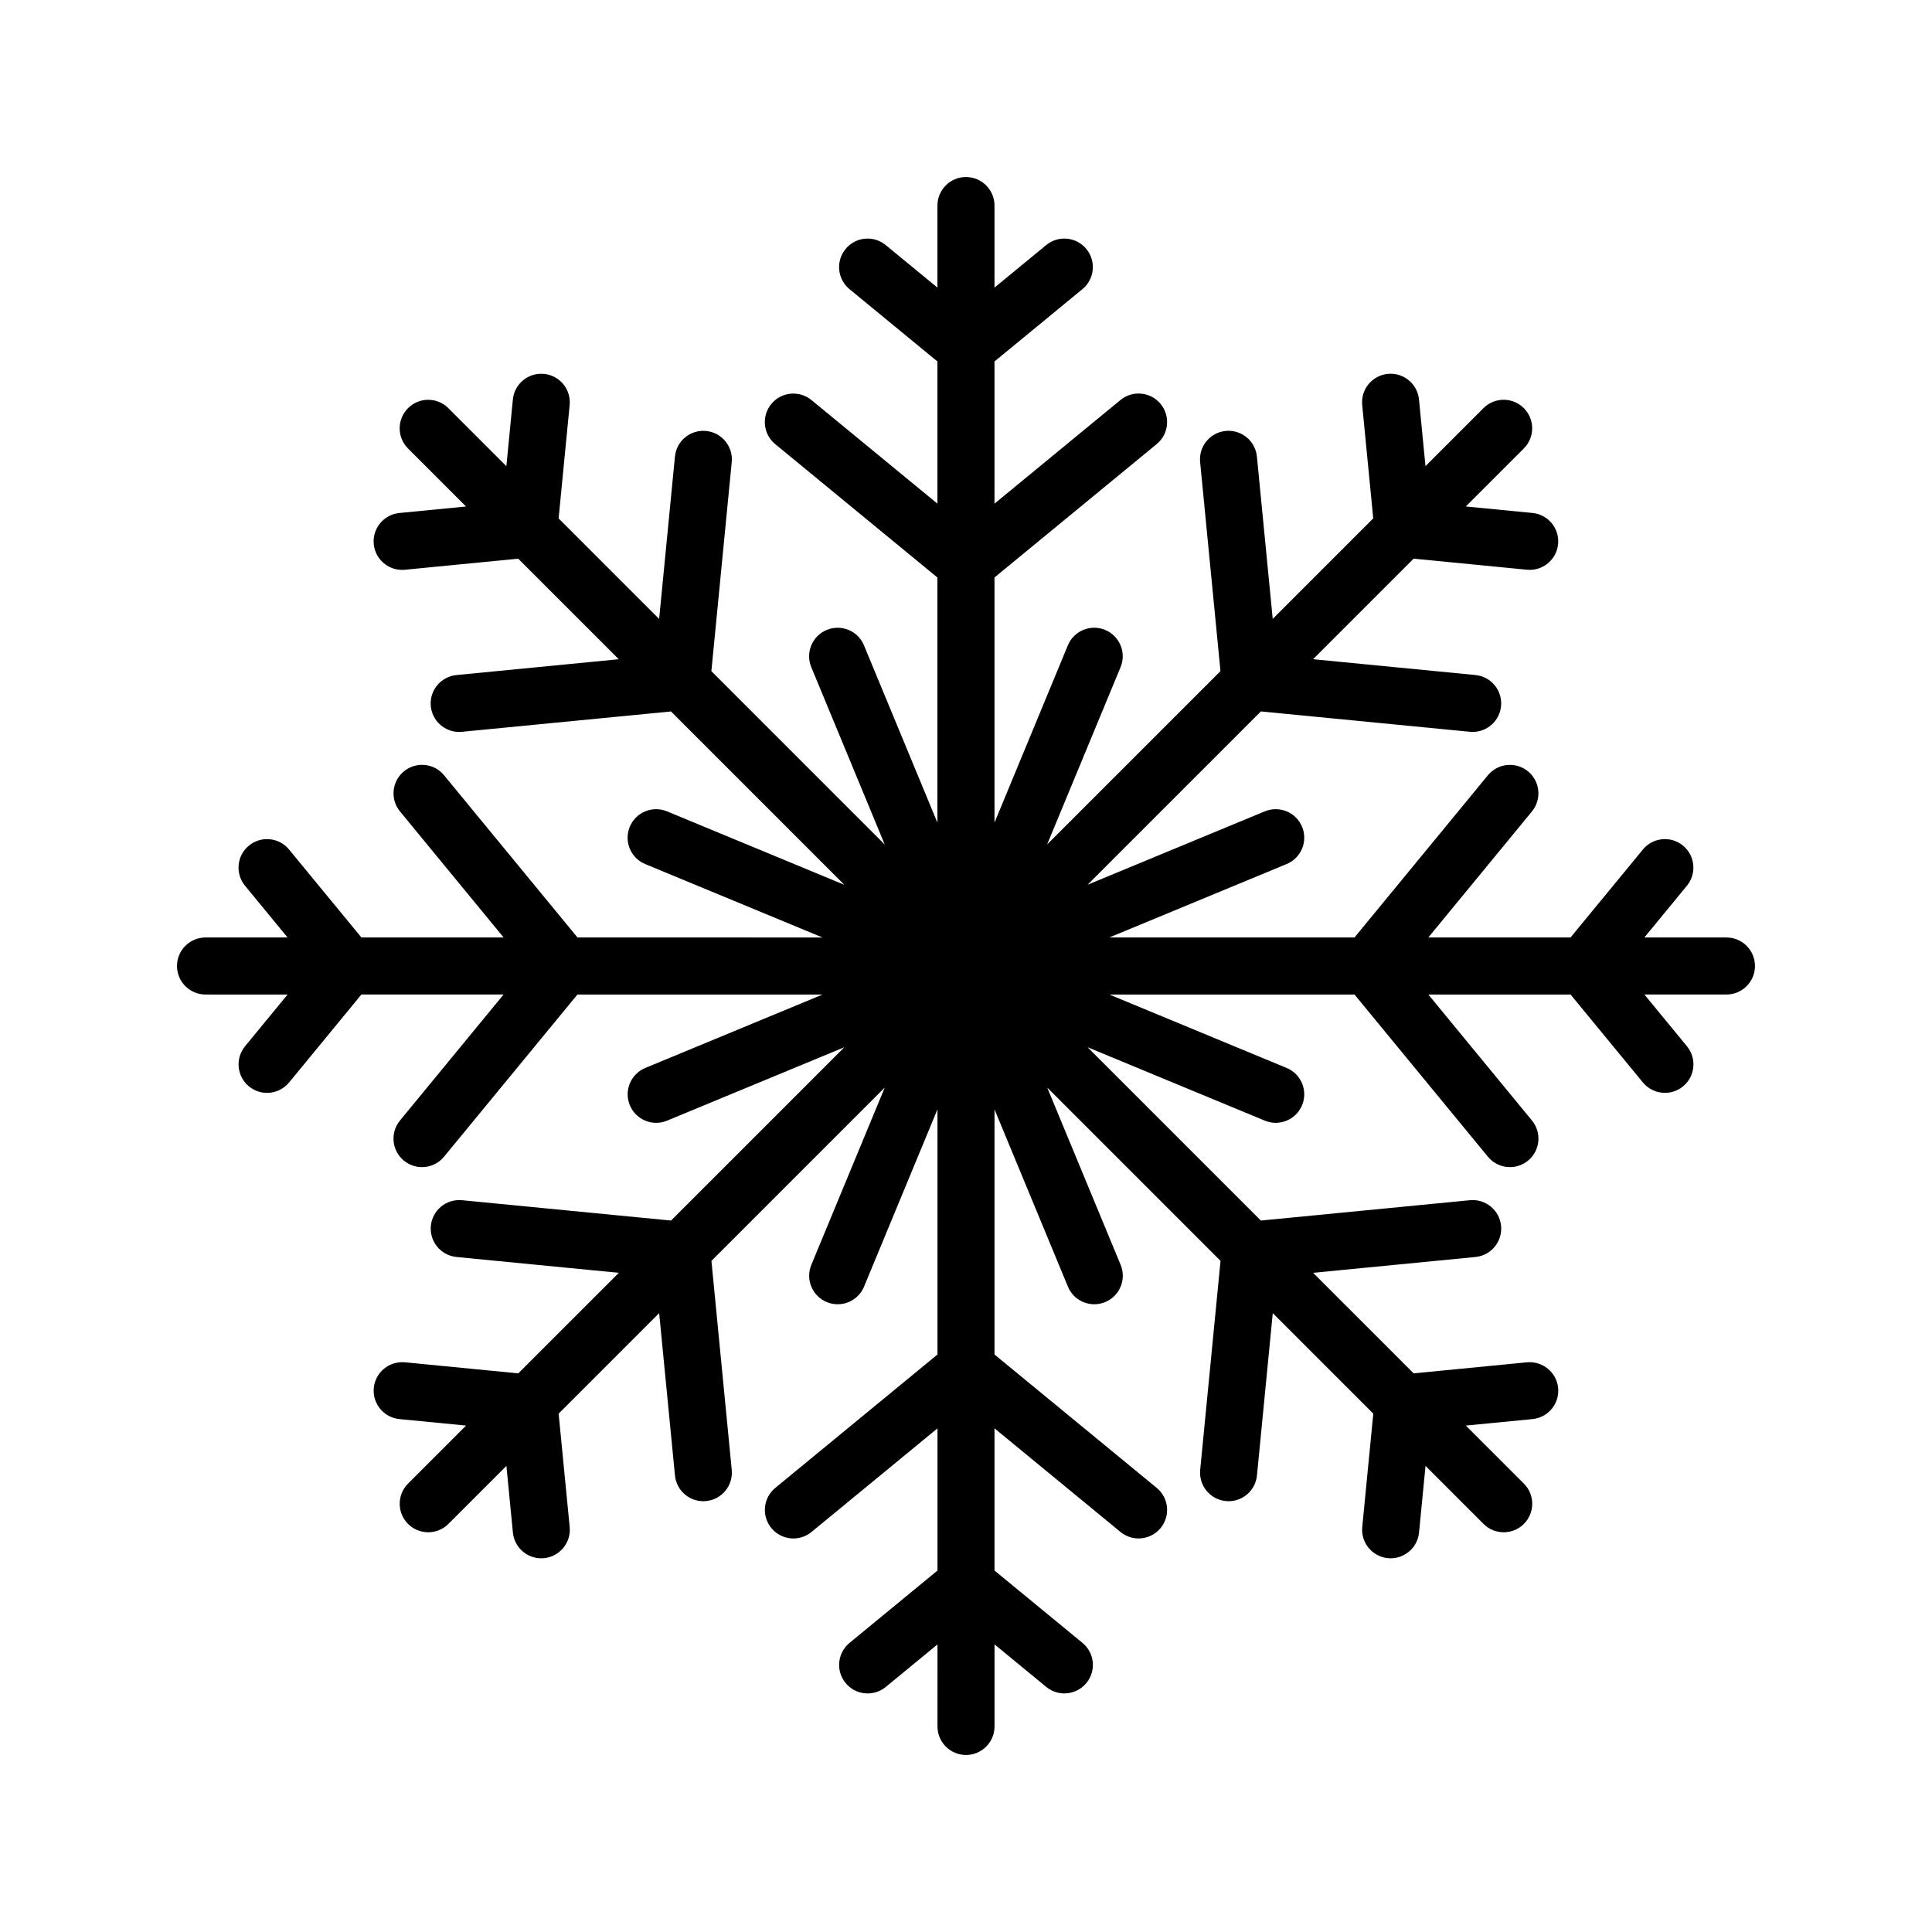 <?xml version="1.0" encoding="UTF-8"?>
<!-- Uploaded to: ICON Repo, www.svgrepo.com, Generator: ICON Repo Mixer Tools -->
<svg fill="#000000" width="800px" height="800px" version="1.1" viewBox="144 144 512 512" xmlns="http://www.w3.org/2000/svg">
 <path d="m601.52 392.44h-21.746l11.27-13.707c2.648-3.223 2.191-7.984-1.031-10.637-3.234-2.656-7.996-2.188-10.637 1.039l-19.168 23.305h-37.688l27.453-33.387c2.648-3.223 2.191-7.984-1.031-10.637-3.231-2.648-7.996-2.18-10.637 1.039l-35.348 42.984h-64.969l46.984-19.461c3.859-1.598 5.688-6.016 4.09-9.875-1.594-3.848-5.996-5.68-9.875-4.09l-46.984 19.461 45.938-45.938 55.398 5.394c0.25 0.02 0.5 0.035 0.742 0.035 3.844 0 7.129-2.922 7.512-6.82 0.402-4.156-2.637-7.848-6.793-8.258l-43.023-4.191 26.648-26.648 30.031 2.934c0.25 0.02 0.5 0.035 0.742 0.035 3.844 0 7.129-2.922 7.512-6.82 0.402-4.156-2.637-7.848-6.793-8.258l-17.664-1.719 15.375-15.375c2.953-2.949 2.953-7.738 0-10.688-2.953-2.953-7.734-2.953-10.688 0l-15.375 15.375-1.719-17.664c-0.406-4.156-4.098-7.184-8.258-6.793-4.152 0.406-7.195 4.102-6.793 8.258l2.926 30.039-26.641 26.641-4.188-43.023c-0.406-4.156-4.109-7.18-8.258-6.793-4.152 0.406-7.195 4.102-6.793 8.258l5.394 55.398-45.938 45.938 19.461-46.984c1.598-3.859-0.23-8.277-4.09-9.875-3.863-1.598-8.281 0.238-9.875 4.09l-19.445 46.984v-64.969l42.988-35.355c3.223-2.648 3.684-7.418 1.031-10.637-2.644-3.219-7.41-3.688-10.637-1.039l-33.383 27.465v-37.68l23.312-19.172c3.223-2.648 3.684-7.418 1.031-10.637-2.641-3.223-7.41-3.691-10.637-1.039l-13.707 11.273v-21.742c0-4.176-3.387-7.559-7.559-7.559s-7.559 3.379-7.559 7.559v21.746l-13.707-11.273c-3.231-2.656-7.996-2.188-10.637 1.039-2.648 3.223-2.191 7.984 1.031 10.637l23.312 19.172v37.68l-33.387-27.457c-3.231-2.648-7.996-2.18-10.637 1.039-2.648 3.223-2.191 7.984 1.031 10.637l42.988 35.355v64.965l-19.461-46.984c-1.594-3.848-6-5.684-9.875-4.09-3.859 1.598-5.688 6.016-4.09 9.875l19.461 46.984-45.938-45.938 5.394-55.398c0.402-4.156-2.637-7.848-6.793-8.258-4.195-0.383-7.848 2.637-8.258 6.793l-4.188 43.023-26.641-26.641 2.926-30.039c0.402-4.156-2.637-7.848-6.793-8.258-4.172-0.395-7.848 2.637-8.258 6.793l-1.719 17.664-15.375-15.375c-2.953-2.953-7.734-2.953-10.688 0-2.953 2.949-2.953 7.738 0 10.688l15.375 15.375-17.664 1.719c-4.152 0.406-7.195 4.102-6.793 8.258 0.383 3.906 3.672 6.82 7.512 6.82 0.246 0 0.492-0.012 0.742-0.035l30.031-2.934 26.648 26.648-43.023 4.191c-4.152 0.406-7.195 4.102-6.793 8.258 0.383 3.906 3.672 6.82 7.512 6.82 0.246 0 0.492-0.012 0.742-0.035l55.398-5.394 45.938 45.938-46.984-19.461c-3.856-1.602-8.281 0.227-9.875 4.09-1.598 3.859 0.23 8.277 4.09 9.875l46.984 19.461-64.941-0.012-35.352-42.984c-2.637-3.219-7.41-3.688-10.637-1.039-3.223 2.648-3.684 7.418-1.031 10.637l27.453 33.391h-37.688l-19.172-23.305c-2.641-3.223-7.41-3.691-10.637-1.039-3.223 2.648-3.684 7.418-1.031 10.637l11.27 13.707h-21.738c-4.172 0-7.559 3.379-7.559 7.559 0 4.176 3.387 7.559 7.559 7.559h21.746l-11.27 13.707c-2.648 3.223-2.191 7.984 1.031 10.637 1.406 1.152 3.109 1.719 4.797 1.719 2.188 0 4.348-0.941 5.84-2.754l19.164-23.312h37.68l-27.453 33.387c-2.648 3.223-2.191 7.984 1.031 10.637 1.406 1.152 3.109 1.719 4.797 1.719 2.188 0 4.348-0.941 5.84-2.754l35.352-42.984h64.965l-46.984 19.461c-3.859 1.598-5.688 6.016-4.09 9.875 1.203 2.91 4.019 4.664 6.988 4.664 0.957 0 1.945-0.188 2.887-0.578l46.984-19.461-45.938 45.938-55.398-5.394c-4.18-0.387-7.848 2.637-8.258 6.793-0.402 4.156 2.637 7.848 6.793 8.258l43.023 4.191-26.648 26.648-30.031-2.934c-4.191-0.371-7.848 2.637-8.258 6.793-0.402 4.156 2.637 7.848 6.793 8.258l17.664 1.719-15.375 15.375c-2.953 2.949-2.953 7.738 0 10.688 1.477 1.477 3.41 2.211 5.344 2.211 1.934 0 3.871-0.734 5.344-2.211l15.375-15.375 1.719 17.664c0.383 3.906 3.672 6.82 7.512 6.82 0.246 0 0.492-0.012 0.742-0.035 4.152-0.406 7.195-4.102 6.793-8.258l-2.926-30.039 26.641-26.641 4.188 43.023c0.383 3.906 3.672 6.82 7.512 6.82 0.246 0 0.492-0.012 0.742-0.035 4.152-0.406 7.195-4.102 6.793-8.258l-5.383-55.398 45.938-45.938-19.461 46.984c-1.598 3.859 0.23 8.277 4.09 9.875 0.945 0.395 1.93 0.578 2.887 0.578 2.969 0 5.777-1.758 6.988-4.664l19.461-46.984v64.965l-42.988 35.355c-3.223 2.648-3.684 7.418-1.031 10.637 2.641 3.223 7.41 3.691 10.637 1.039l33.387-27.457v37.68l-23.312 19.172c-3.223 2.648-3.684 7.418-1.031 10.637 2.641 3.223 7.41 3.688 10.637 1.039l13.707-11.273-0.004 21.738c0 4.176 3.387 7.559 7.559 7.559s7.559-3.379 7.559-7.559v-21.746l13.707 11.273c1.406 1.152 3.109 1.719 4.797 1.719 2.188 0 4.348-0.941 5.84-2.754 2.648-3.223 2.191-7.984-1.031-10.637l-23.32-19.176v-37.68l33.387 27.457c1.406 1.152 3.109 1.719 4.797 1.719 2.188 0 4.348-0.941 5.84-2.754 2.648-3.223 2.191-7.984-1.031-10.637l-42.992-35.352v-64.965l19.461 46.984c1.203 2.91 4.019 4.664 6.988 4.664 0.957 0 1.945-0.188 2.887-0.578 3.859-1.598 5.688-6.016 4.09-9.875l-19.461-46.984 45.938 45.938-5.394 55.398c-0.402 4.156 2.637 7.848 6.793 8.258 0.25 0.02 0.5 0.035 0.742 0.035 3.844 0 7.129-2.922 7.512-6.82l4.188-43.023 26.641 26.641-2.926 30.039c-0.402 4.156 2.637 7.848 6.793 8.258 0.25 0.02 0.5 0.035 0.742 0.035 3.844 0 7.129-2.922 7.512-6.82l1.719-17.664 15.375 15.375c1.477 1.477 3.41 2.211 5.344 2.211s3.871-0.734 5.344-2.211c2.953-2.949 2.953-7.738 0-10.688l-15.375-15.375 17.664-1.719c4.152-0.406 7.195-4.102 6.793-8.258-0.406-4.156-4.117-7.164-8.258-6.793l-30.031 2.934-26.648-26.648 43.023-4.191c4.152-0.406 7.195-4.102 6.793-8.258-0.406-4.156-4.09-7.184-8.258-6.793l-55.402 5.391-45.938-45.938 46.984 19.461c0.945 0.395 1.926 0.578 2.887 0.578 2.969 0 5.777-1.758 6.988-4.664 1.598-3.859-0.23-8.277-4.09-9.875l-46.98-19.461h64.965l35.352 42.984c1.492 1.82 3.656 2.754 5.84 2.754 1.688 0 3.391-0.562 4.797-1.719 3.223-2.648 3.684-7.418 1.031-10.637l-27.453-33.383h37.688l19.172 23.305c1.492 1.82 3.656 2.754 5.84 2.754 1.688 0 3.391-0.562 4.797-1.719 3.223-2.648 3.684-7.418 1.031-10.637l-11.273-13.703h21.746c4.172 0 7.559-3.379 7.559-7.559-0.004-4.176-3.387-7.555-7.559-7.555z"/>
</svg>